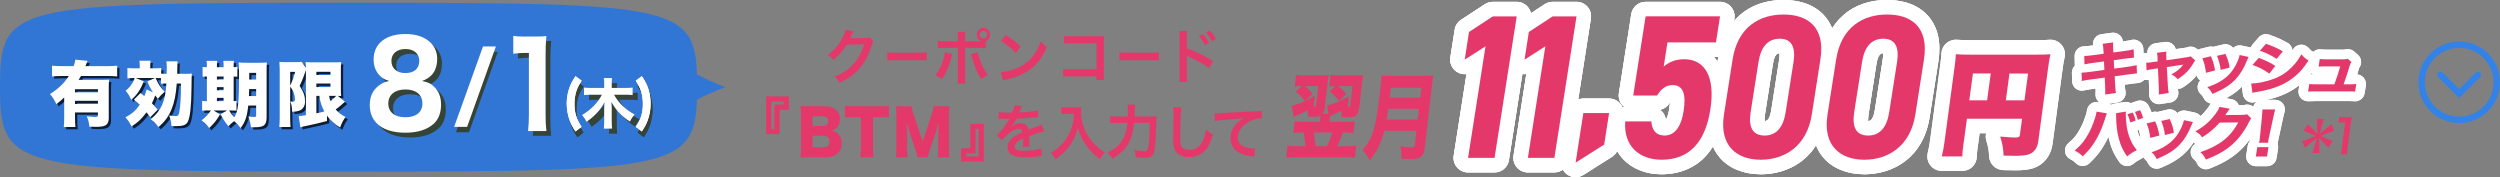 <?xml version="1.0" encoding="UTF-8"?><svg xmlns="http://www.w3.org/2000/svg" width="774.868" height="54.912" viewBox="0 0 774.868 54.912"><rect x="0" y="0" width="774.868" height="54.912" fill="#808080" stroke="none"/><defs><style>.cls-1{fill:#000;}.cls-1,.cls-2,.cls-3,.cls-4,.cls-5,.cls-6{stroke-width:0px;}.cls-7{opacity:.75;}.cls-7,.cls-8,.cls-9{mix-blend-mode:multiply;}.cls-2{fill:#3382e7;}.cls-8{opacity:.79;}.cls-10{isolation:isolate;}.cls-3{fill:#e4386b;}.cls-9{opacity:.8;}.cls-4{fill:#3176d5;}.cls-5{fill:#fff;}.cls-6{fill:#38360e;}</style></defs><g class="cls-10"><g id="_レイヤー_1"><path class="cls-3" d="M237.453,41.55v-11.664h7.073v4.11h-2.884v7.554h-4.188ZM240.024,32.417h2.884v-.952h-3.839v8.505h.955v-7.554Z"/><path class="cls-3" d="M250.824,48.772c-1.396,0-1.929.019-2.719.057.11-.818.147-1.465.147-2.797v-10.408c0-1.009-.037-1.827-.147-2.74.937.057,1.194.057,2.701.057h4.813c2.977,0,4.722,1.484,4.722,3.996,0,1.161-.368,2.074-1.065,2.721-.404.361-.735.552-1.488.837.9.209,1.378.438,1.911.913.79.723,1.194,1.75,1.194,3.006,0,2.74-1.874,4.357-5.071,4.357h-4.997ZM255.086,39.049c.974,0,1.58-.59,1.58-1.522s-.569-1.465-1.617-1.465h-3.197v2.987h3.233ZM251.852,45.632h3.38c1.158,0,1.855-.666,1.855-1.789,0-1.104-.698-1.75-1.874-1.75h-3.362v3.539Z"/><path class="cls-3" d="M270.589,45.899c0,1.142.037,1.979.147,2.873h-4.06c.11-.894.146-1.674.146-2.873v-9.59h-2.167c-1.158,0-1.47.019-2.774.133v-3.634c.606.076,1.617.133,2.738.133h8.046c1.286,0,2.021-.038,2.866-.133v3.634c-.827-.095-1.543-.133-2.866-.133h-2.076v9.59Z"/><path class="cls-3" d="M284.365,48.772c-.092-.666-.294-1.37-.79-2.816l-1.69-5.062c-.019-.095-.569-1.865-.625-2.017q-.202-.685-.294-.951c.11,1.199.184,2.759.184,3.768v4.129c0,1.313.037,2.15.147,2.949h-3.619c.11-.856.147-1.655.147-2.949v-9.914c0-1.142-.055-2.15-.147-2.968h4.85c.128.818.275,1.427.698,2.683l2.756,8.201,2.737-8.201c.423-1.275.57-1.884.68-2.683h4.869c-.11.914-.147,1.693-.147,2.968v9.914c0,1.446.037,2.188.147,2.949h-3.619c.11-.875.147-1.598.147-2.949v-4.148c0-.457.055-1.884.092-2.474q.055-1.009.074-1.294c-.404,1.484-.588,2.169-.827,2.854l-1.782,5.214c-.459,1.351-.698,2.188-.79,2.797h-3.197Z"/><path class="cls-3" d="M304.937,38.383v11.683h-7.073v-4.11h2.884v-7.573h4.188ZM302.366,47.535h-2.884v.951h3.839v-8.524h-.955v7.573Z"/><path class="cls-3" d="M309.544,34.685c.732.167,1.875.24,4.142.24.482-1.109.643-1.664.714-2.293l2.339.259q-.107.185-.714,1.665c-.089.203-.125.259-.161.333q.143-.018,1.125-.074c2.071-.129,3.695-.333,4.677-.629l.125,2.108q-.5.037-1.411.148c-1.303.167-3.57.314-5.374.37-.518,1.054-1.018,1.793-1.643,2.459l.018.037q.125-.093.357-.278c.661-.518,1.607-.832,2.517-.832,1.393,0,2.268.685,2.553,1.96,1.375-.518,2.285-.851,2.731-.999.964-.352,1.036-.37,1.321-.555l.839,2.127c-.5.074-1.036.222-1.981.5-.25.074-1.143.388-2.678.943v.204q.018.481.018.74v.74c-.018.314-.018.481-.018.61,0,.407.018.666.054.98l-2.071.056c.071-.333.107-1.276.107-2.146v-.444c-.875.425-1.339.685-1.714.962-.625.48-.928.98-.928,1.517,0,.961.857,1.35,3.017,1.35,2.142,0,3.981-.277,5.249-.776l.179,2.386c-.304,0-.393.018-.821.074-1.286.204-3,.333-4.57.333-1.893,0-3.071-.222-3.981-.777-.821-.481-1.304-1.369-1.304-2.386,0-.758.214-1.35.786-2.053.804-1.036,1.821-1.738,3.838-2.607-.089-.685-.446-.999-1.089-.999-1.036,0-2.285.647-3.66,1.905-.75.647-1.161,1.109-1.553,1.683l-1.625-1.665c.464-.37.982-.888,1.607-1.646.696-.851,1.785-2.459,2.143-3.162q.071-.148.143-.24c-.071,0-.303.018-.303.018-.286,0-1.857-.037-2.25-.037q-.339-.019-.5-.019c-.054,0-.161,0-.286.019l.036-2.108Z"/><path class="cls-3" d="M330.669,35.313c-.482,0-1.018.037-1.714.092v-2.219c.518.074.893.092,1.678.092h2.839c.732,0,1.214-.018,1.625-.092-.054.536-.054.703-.054,1.165,0,2.626.643,5.067,1.91,7.324.75,1.294,1.625,2.404,2.856,3.551.911.869,1.428,1.257,2.642,1.997-.678.684-1.018,1.165-1.517,2.09-1.786-1.294-3.125-2.645-4.338-4.346-.661-.906-1.053-1.609-1.571-2.737-.464-1.017-.625-1.479-.91-2.626-.643,2.367-1.357,3.939-2.553,5.585-1.143,1.535-2.481,2.83-4.427,4.18-.375-.814-.786-1.369-1.464-1.942,1.518-.906,2.392-1.609,3.588-2.904,1.393-1.498,2.481-3.477,3.053-5.474.357-1.276.518-2.237.589-3.735h-2.232Z"/><path class="cls-3" d="M356.169,36.108c1.071,0,1.696-.019,2.303-.092q-.072.721-.107,2.792c-.053,2.534-.232,5.659-.411,6.88-.232,1.701-.482,2.349-1.035,2.755-.464.351-1.125.5-2.125.5-.821,0-1.607-.056-2.731-.204-.107-.943-.232-1.479-.5-2.238,1.143.24,2.178.37,3.071.37.839,0,1.107-.333,1.303-1.572.232-1.387.393-4.253.411-7.212h-4.838c-.303,2.737-.785,4.605-1.625,6.158-1.035,1.942-2.66,3.496-5.142,4.938-.393-.777-.857-1.369-1.481-1.923,2.446-1.11,4.07-2.589,5.034-4.605.554-1.128.893-2.552,1.125-4.568h-3.106c-.911,0-1.607.037-2.214.111v-2.219c.643.092,1.25.129,2.267.129h3.178c.036-.74.036-.925.036-1.886,0-.888-.036-1.424-.107-1.794h2.375q-.089.481-.196,3.68h4.517Z"/><path class="cls-3" d="M366.189,33.242c-.107.536-.143,1.072-.214,2.497-.071,1.72-.179,5.474-.179,6.787,0,1.757.107,2.422.464,2.978.411.61,1.268.961,2.392.961,1.928,0,3.481-1.128,4.32-3.162.393-.962.625-1.831.821-3.107.964.813,1.286,1.017,2.16,1.424-.714,2.497-1.25,3.699-2.125,4.716-1.339,1.572-3.106,2.349-5.356,2.349-1.231,0-2.374-.296-3.124-.813-1.232-.851-1.75-2.275-1.75-4.753,0-.962.036-2.811.143-7.453.018-.555.018-.943.018-1.202,0-.518-.018-.776-.071-1.257l2.499.037Z"/><path class="cls-3" d="M376.459,35.128c.393.019.589.019.679.019q.321,0,2.946-.185c1-.056,3.963-.222,8.908-.462,1.464-.074,1.732-.092,2.053-.185l.125,2.367q-.196-.019-.375-.019c-1.071,0-2.392.37-3.535.999-2.268,1.221-3.606,3.07-3.606,4.938,0,1.443.875,2.552,2.375,3.015.875.277,2.017.481,2.66.481.018,0,.178,0,.357-.019l-.321,2.515c-.214-.056-.304-.074-.607-.111-1.964-.259-3.089-.592-4.178-1.221-1.643-.962-2.553-2.534-2.553-4.457,0-1.572.607-3.125,1.696-4.365.679-.758,1.321-1.239,2.481-1.849-1.446.222-2.142.277-6.016.573-1.196.092-2.268.222-2.964.37l-.125-2.404Z"/><path class="cls-3" d="M270.691,12.745c-.178.277-.25.444-.446,1.109-.821,2.812-2.089,5.308-3.66,7.139-1.643,1.942-3.606,3.384-6.355,4.697-.5-.924-.732-1.239-1.518-1.941,1.785-.758,2.785-1.313,3.91-2.183,2.553-1.96,4.231-4.494,5.213-7.804l-5.374.092c-1.089,1.794-2.481,3.385-4.178,4.734-.536-.758-.803-.999-1.731-1.59,2.035-1.442,3.32-2.922,4.624-5.363.554-1.054.839-1.775.911-2.441l2.446.5q-.107.167-.303.573-.054.092-.232.518l-.232.481q-.107.259-.286.592c.232-.019.518-.037.857-.037l3.91-.055c.696,0,.893-.037,1.303-.185l1.143,1.165Z"/><path class="cls-3" d="M275.014,16.204c.628.111.9.129,2.313.129h7.613c1.414,0,1.685-.019,2.313-.129v2.57c-.571-.092-.729-.092-2.328-.092h-7.584c-1.6,0-1.756,0-2.328.092v-2.57Z"/><path class="cls-3" d="M295.089,16.758c-.036.111-.053.222-.071.259,0,.037-.036.148-.071.314-.571,2.719-1.696,5.382-3,7.194-.839-.628-1.214-.851-2.071-1.202,1.375-1.535,2.767-4.845,3.017-7.12l2.196.555ZM303.212,12.801c.375,0,.554,0,.982-.019-.875-.296-1.446-1.091-1.446-2.034,0-1.166.928-2.127,2.053-2.127,1.143,0,2.071.961,2.071,2.127,0,.906-.536,1.683-1.357,2.016v2.182c-.589-.074-.857-.092-2.268-.092h-4.124v8.969c0,1.017.018,1.572.089,2.071h-2.428c.071-.5.107-1.054.107-2.09v-8.951h-3.963c-1.393,0-1.66.019-2.25.092v-2.275c.625.111.964.13,2.285.13h3.928v-1.036c0-1.054-.036-1.461-.107-1.905h2.41c-.054.499-.072.776-.072,1.96v.98h4.088ZM303.016,16.204c.554,2.404,1.981,5.604,3.16,7.046-.911.462-1.25.684-2.053,1.276-1.286-2.071-2.089-3.976-2.928-6.917-.143-.5-.161-.573-.286-.851l2.106-.555ZM303.641,10.748c0,.666.518,1.22,1.16,1.22.661,0,1.178-.555,1.178-1.22s-.518-1.202-1.178-1.202c-.643,0-1.16.536-1.16,1.202Z"/><path class="cls-3" d="M310.217,22.362c1.535-.092,3.66-.629,5.284-1.369,2.231-.999,3.892-2.422,5.302-4.531.786-1.184,1.286-2.201,1.821-3.699.696.869.982,1.146,1.893,1.812-1.518,3.384-3.213,5.566-5.659,7.25-1.821,1.257-4.035,2.164-6.802,2.774-.714.148-.768.167-1.178.314l-.66-2.552ZM311.734,10.877c2.125,1.368,3.231,2.219,4.606,3.569l-1.535,2.016c-1.428-1.572-2.892-2.792-4.552-3.754l1.481-1.831Z"/><path class="cls-3" d="M331.699,23.675c-1.232,0-1.66.019-2.196.074v-2.386c.661.111.982.129,2.231.129h8.123v-8.063h-7.819c-1.268,0-1.643.019-2.285.093v-2.404c.66.111,1,.129,2.303.129h8.587q.928,0,1.553-.037c-.054.5-.054.685-.054,1.535v10.153c0,.925.018,1.443.089,1.905h-2.393v-1.128h-8.141Z"/><path class="cls-3" d="M346.948,16.204c.628.111.899.129,2.313.129h7.612c1.414,0,1.686-.019,2.314-.129v2.57c-.571-.092-.729-.092-2.328-.092h-7.583c-1.6,0-1.757,0-2.328.092v-2.57Z"/><path class="cls-3" d="M365.505,25.413c.072-.518.107-1.017.107-2.071v-11.854c-.018-1.072-.036-1.442-.107-1.886h2.446c-.054.5-.072.851-.072,1.942v3.44c2.071.703,5.285,2.256,8.105,3.902l-1.25,2.183c-1.25-.925-3.785-2.349-6.32-3.532-.411-.204-.464-.222-.607-.314.054.518.071.832.071,1.257v4.882c0,.999.018,1.517.072,2.053h-2.446ZM372.86,10.563c.786.869,1.268,1.572,1.875,2.718l-1.25.685c-.589-1.128-1.089-1.868-1.875-2.756l1.25-.647ZM375.627,12.801c-.535-1.018-1.125-1.887-1.821-2.682l1.196-.647c.803.851,1.303,1.554,1.856,2.607l-1.232.722Z"/><path class="cls-2" d="M762.218,30.434l-6.487-6.487c-.391-.391-.391-1.023,0-1.414s1.023-.391,1.414,0l5.073,5.073,5.072-5.073c.391-.391,1.023-.391,1.414,0s.391,1.023,0,1.414l-6.486,6.487Z"/><path class="cls-2" d="M762.218,38.15c-6.976,0-12.65-5.675-12.65-12.65s5.675-12.65,12.65-12.65,12.649,5.675,12.649,12.65-5.675,12.65-12.649,12.65ZM762.218,14.85c-5.873,0-10.65,4.777-10.65,10.65s4.777,10.65,10.65,10.65,10.649-4.777,10.649-10.65-4.777-10.65-10.649-10.65Z"/><path class="cls-5" d="M652.475,32.292c-.776,0-1.528-.301-2.092-.85-.667-.649-.995-1.571-.888-2.495.014-.122.052-.555.02-1.494l-1.233.167c-1.199.165-1.585.226-2.321.406-.881.215-1.811.021-2.532-.528s-1.155-1.396-1.18-2.302l-.073-2.597c-.022-.799.275-1.574.826-2.153.03-.032.061-.063.092-.093-.015-.112-.024-.225-.026-.339l-.053-2.614c-.016-.796.284-1.565.836-2.139s1.308-.905,2.104-.921c.72-.014.967-.032,2.443-.228l.369-.049c-.127-.748.036-1.515.461-2.154.476-.717,1.24-1.188,2.093-1.305l3.257-.448c.926-.126,1.857.184,2.52.841.501.497.806,1.148.874,1.837l.317-.042c1.285-.169,1.633-.244,2.3-.415.882-.227,1.819-.04,2.548.507.728.547,1.168,1.395,1.197,2.306l.08,2.579c.003.109,0,.217-.007.323.508.526.81,1.225.839,1.968l.1,2.579c.063,1.643-1.207,3.031-2.848,3.112-.214.01-.813.063-2.424.297l-1.486.196c.061,1.266.088,1.478.186,1.938.174.812.002,1.661-.473,2.342-.475.681-1.212,1.135-2.035,1.253l-3.364.483c-.142.021-.285.031-.426.031Z"/><path class="cls-5" d="M652.475,32.292c-.776,0-1.528-.301-2.092-.85-.667-.649-.995-1.571-.888-2.495.014-.122.052-.555.02-1.494l-1.233.167c-1.199.165-1.585.226-2.321.406-.881.215-1.811.021-2.532-.528s-1.155-1.396-1.18-2.302l-.073-2.597c-.022-.799.275-1.574.826-2.153.03-.032.061-.063.092-.093-.015-.112-.024-.225-.026-.339l-.053-2.614c-.016-.796.284-1.565.836-2.139s1.308-.905,2.104-.921c.72-.014.967-.032,2.443-.228l.369-.049c-.127-.748.036-1.515.461-2.154.476-.717,1.24-1.188,2.093-1.305l3.257-.448c.926-.126,1.857.184,2.52.841.501.497.806,1.148.874,1.837l.317-.042c1.285-.169,1.633-.244,2.3-.415.882-.227,1.819-.04,2.548.507.728.547,1.168,1.395,1.197,2.306l.08,2.579c.003.109,0,.217-.007.323.508.526.81,1.225.839,1.968l.1,2.579c.063,1.643-1.207,3.031-2.848,3.112-.214.01-.813.063-2.424.297l-1.486.196c.061,1.266.088,1.478.186,1.938.174.812.002,1.661-.473,2.342-.475.681-1.212,1.135-2.035,1.253l-3.364.483c-.142.021-.285.031-.426.031Z"/><path class="cls-5" d="M669.114,32.286c-.747,0-1.473-.279-2.031-.792-.669-.615-1.023-1.5-.962-2.407.038-.577.038-.948-.002-1.723l-.117-2.635c-.855.201-1.758.015-2.467-.508-.725-.536-1.171-1.369-1.214-2.27l-.113-2.367c-.039-.807.25-1.595.8-2.186.55-.592,1.315-.936,2.123-.956.149-.004.28-.008.412-.015-.014-.616.161-1.227.511-1.747.482-.715,1.248-1.188,2.103-1.299l2.917-.377c.903-.116,1.809.183,2.465.814.403.387.684.874.822,1.402l2.664-.385c.156-.022.607-.086.715-.116,1.095-.484,2.412-.289,3.29.524l1.432,1.325c.586.542.931,1.295.96,2.092.029.797-.261,1.574-.805,2.157l-.069.075c-.047.064-.1.156-.186.303-1.42,2.413-3.134,4.166-5.735,5.871-.496.326-1.059.487-1.619.491.027.218.06.37.115.622.177.811.011,1.658-.459,2.342-.47.683-1.203,1.142-2.023,1.266l-3.077.465c-.149.023-.299.034-.448.034Z"/><path class="cls-5" d="M669.114,32.286c-.747,0-1.473-.279-2.031-.792-.669-.615-1.023-1.5-.962-2.407.038-.577.038-.948-.002-1.723l-.117-2.635c-.855.201-1.758.015-2.467-.508-.725-.536-1.171-1.369-1.214-2.27l-.113-2.367c-.039-.807.25-1.595.8-2.186.55-.592,1.315-.936,2.123-.956.149-.004.28-.008.412-.015-.014-.616.161-1.227.511-1.747.482-.715,1.248-1.188,2.103-1.299l2.917-.377c.903-.116,1.809.183,2.465.814.403.387.684.874.822,1.402l2.664-.385c.156-.022.607-.086.715-.116,1.095-.484,2.412-.289,3.29.524l1.432,1.325c.586.542.931,1.295.96,2.092.029.797-.261,1.574-.805,2.157l-.069.075c-.047.064-.1.156-.186.303-1.42,2.413-3.134,4.166-5.735,5.871-.496.326-1.059.487-1.619.491.027.218.06.37.115.622.177.811.011,1.658-.459,2.342-.47.683-1.203,1.142-2.023,1.266l-3.077.465c-.149.023-.299.034-.448.034Z"/><path class="cls-5" d="M685.736,32.116c-1.1,0-2.153-.608-2.678-1.646-.318-.628-.351-.694-1.012-1.341-.753-.736-1.064-1.813-.821-2.837.12-.508.368-.966.71-1.337-.65-.489-1.075-1.222-1.175-2.033-.209-1.702-.372-2.363-.922-3.72-.327-.807-.287-1.716.11-2.491.396-.775,1.11-1.34,1.956-1.548l2.638-.648c.504-.124,1.014-.112,1.489.014.142-.057.289-.104.44-.139l2.611-.613c1.138-.268,2.358.181,3.058,1.077.117-.108.242-.207.377-.296.671-.446,1.493-.603,2.281-.436l2.784.589c.927.196,1.707.818,2.103,1.679.397.86.364,1.857-.089,2.69,0,0-.023.043-.023.043-.099.181-.122.235-.287.647-1.131,2.814-2.501,5.058-4.191,6.863-2.036,2.146-4.407,3.663-8.198,5.251-.378.158-.771.233-1.158.233Z"/><path class="cls-5" d="M685.736,32.116c-1.1,0-2.153-.608-2.678-1.646-.318-.628-.351-.694-1.012-1.341-.753-.736-1.064-1.813-.821-2.837.12-.508.368-.966.71-1.337-.65-.489-1.075-1.222-1.175-2.033-.209-1.702-.372-2.363-.922-3.72-.327-.807-.287-1.716.11-2.491.396-.775,1.11-1.34,1.956-1.548l2.638-.648c.504-.124,1.014-.112,1.489.014.142-.057.289-.104.44-.139l2.611-.613c1.138-.268,2.358.181,3.058,1.077.117-.108.242-.207.377-.296.671-.446,1.493-.603,2.281-.436l2.784.589c.927.196,1.707.818,2.103,1.679.397.86.364,1.857-.089,2.69,0,0-.023.043-.023.043-.099.181-.122.235-.287.647-1.131,2.814-2.501,5.058-4.191,6.863-2.036,2.146-4.407,3.663-8.198,5.251-.378.158-.771.233-1.158.233Z"/><path class="cls-5" d="M698.139,31.78c-.575,0-1.144-.165-1.636-.485-.731-.476-1.219-1.246-1.337-2.11l-.393-2.885c-.018-.134-.027-.269-.027-.405,0-1.453,1.034-2.673,2.412-2.948-.004-.001-.008-.003-.012-.004-.938-.336-1.648-1.117-1.894-2.083-.246-.966.004-1.991.667-2.736l1.587-1.783c-.19-.916.059-1.873.679-2.583l1.878-2.149c.083-.095.172-.184.266-.268.811-.72,1.954-.953,2.98-.599,2.303.796,4.025,1.566,5.758,2.574.76.442,1.287,1.195,1.443,2.06.013.075.024.15.032.225.038-.067.076-.136.115-.206.466-.849,1.313-1.421,2.275-1.535.96-.115,1.919.242,2.572.958.814.893.932.965,1.584,1.366.689.423,1.177,1.106,1.356,1.894.178.788.031,1.615-.408,2.293-1.53,2.362-2.714,3.779-4.371,5.23-3.566,3.106-7.617,4.848-13.549,5.831-.604.099-.865.148-1.14.228-.274.08-.556.119-.835.119Z"/><path class="cls-5" d="M698.139,31.78c-.575,0-1.144-.165-1.636-.485-.731-.476-1.219-1.246-1.337-2.11l-.393-2.885c-.018-.134-.027-.269-.027-.405,0-1.453,1.034-2.673,2.412-2.948-.004-.001-.008-.003-.012-.004-.938-.336-1.648-1.117-1.894-2.083-.246-.966.004-1.991.667-2.736l1.587-1.783c-.19-.916.059-1.873.679-2.583l1.878-2.149c.083-.095.172-.184.266-.268.811-.72,1.954-.953,2.98-.599,2.303.796,4.025,1.566,5.758,2.574.76.442,1.287,1.195,1.443,2.06.013.075.024.15.032.225.038-.067.076-.136.115-.206.466-.849,1.313-1.421,2.275-1.535.96-.115,1.919.242,2.572.958.814.893.932.965,1.584,1.366.689.423,1.177,1.106,1.356,1.894.178.788.031,1.615-.408,2.293-1.53,2.362-2.714,3.779-4.371,5.23-3.566,3.106-7.617,4.848-13.549,5.831-.604.099-.865.148-1.14.228-.274.08-.556.119-.835.119Z"/><path class="cls-5" d="M729.95,31.397c-.102,0-.205-.005-.309-.016-.246-.025-.806-.055-2.079-.055h-9.771c-1.033,0-1.673.018-2.139.059-.921.081-1.827-.265-2.457-.94-.631-.675-.915-1.603-.771-2.515l.373-2.367c.252-1.598,1.729-2.708,3.333-2.51.295.037.499.058.812.07-.185-.127-.358-.276-.512-.445-.619-.674-.897-1.593-.754-2.497l.373-2.367c.25-1.583,1.701-2.687,3.293-2.515.664.073.895.088,2.048.088h4.909c.153,0,.255.004.348-.009.055-.01.11-.028.18-.048.979-.285,2.035-.053,2.805.616l1.159,1.007c1.159,1.007,1.371,2.728.49,3.986-.024.034-.046.065-.065.093-.018.057-.036.123-.059.203-.18.612-.363,1.21-.552,1.809.7.066,1.362.378,1.863.891.661.677.964,1.627.816,2.562l-.373,2.367c-.232,1.471-1.501,2.533-2.96,2.533Z"/><path class="cls-5" d="M729.95,31.397c-.102,0-.205-.005-.309-.016-.246-.025-.806-.055-2.079-.055h-9.771c-1.033,0-1.673.018-2.139.059-.921.081-1.827-.265-2.457-.94-.631-.675-.915-1.603-.771-2.515l.373-2.367c.252-1.598,1.729-2.708,3.333-2.51.295.037.499.058.812.07-.185-.127-.358-.276-.512-.445-.619-.674-.897-1.593-.754-2.497l.373-2.367c.25-1.583,1.701-2.687,3.293-2.515.664.073.895.088,2.048.088h4.909c.153,0,.255.004.348-.009.055-.01.11-.028.18-.048.979-.285,2.035-.053,2.805.616l1.159,1.007c1.159,1.007,1.371,2.728.49,3.986-.024.034-.046.065-.065.093-.018.057-.036.123-.059.203-.18.612-.363,1.21-.552,1.809.7.066,1.362.378,1.863.891.661.677.964,1.627.816,2.562l-.373,2.367c-.232,1.471-1.501,2.533-2.96,2.533Z"/><path class="cls-5" d="M659.31,51.475c-.129,0-.259-.008-.389-.025-.82-.107-1.56-.548-2.044-1.219-1.518-2.104-2.406-4-3.063-6.546-.112-.41-.215-.834-.307-1.272-.27.579-.551,1.135-.854,1.692-1.406,2.604-2.885,4.506-5.1,6.555-1.175,1.086-2.995,1.06-4.138-.06-.684-.671-.809-.777-1.794-1.298-.881-.466-1.473-1.34-1.579-2.331s.286-1.97,1.048-2.613c1.424-1.201,2.108-1.96,2.928-3.247.993-1.528,1.817-3.341,2.464-5.411.233-.731.309-1.128.347-1.364l.032-.208c.124-.792.56-1.5,1.209-1.969.65-.469,1.46-.656,2.25-.525l3.021.506c.369.04.729.149,1.06.321.293-.162.619-.278.968-.335l3.057-.5c.66-.108,1.345.012,1.921.326.094-.022.189-.039.283-.051.042-.016.083-.032.126-.046l1.449-.496c.34-.131.705-.201,1.081-.201h.007c1.184,0,2.228.691,2.713,1.719.536.984.891,1.921,1.142,3.009.341,1.475-.472,2.973-1.894,3.492l-1.612.589c-.143.052-.289.093-.436.123-.086.04-.175.076-.267.108l-.471.165c.188.705.422,1.372.686,1.938.363.8.672,1.344,1.488,2.348.573.706.795,1.635.604,2.524-.192.889-.777,1.643-1.59,2.051-1.189.595-1.463.771-2.446,1.576-.539.441-1.211.678-1.9.678Z"/><path class="cls-5" d="M659.31,51.475c-.129,0-.259-.008-.389-.025-.82-.107-1.56-.548-2.044-1.219-1.518-2.104-2.406-4-3.063-6.546-.112-.41-.215-.834-.307-1.272-.27.579-.551,1.135-.854,1.692-1.406,2.604-2.885,4.506-5.1,6.555-1.175,1.086-2.995,1.06-4.138-.06-.684-.671-.809-.777-1.794-1.298-.881-.466-1.473-1.34-1.579-2.331s.286-1.97,1.048-2.613c1.424-1.201,2.108-1.96,2.928-3.247.993-1.528,1.817-3.341,2.464-5.411.233-.731.309-1.128.347-1.364l.032-.208c.124-.792.56-1.5,1.209-1.969.65-.469,1.46-.656,2.25-.525l3.021.506c.369.04.729.149,1.06.321.293-.162.619-.278.968-.335l3.057-.5c.66-.108,1.345.012,1.921.326.094-.022.189-.039.283-.051.042-.016.083-.032.126-.046l1.449-.496c.34-.131.705-.201,1.081-.201h.007c1.184,0,2.228.691,2.713,1.719.536.984.891,1.921,1.142,3.009.341,1.475-.472,2.973-1.894,3.492l-1.612.589c-.143.052-.289.093-.436.123-.086.04-.175.076-.267.108l-.471.165c.188.705.422,1.372.686,1.938.363.8.672,1.344,1.488,2.348.573.706.795,1.635.604,2.524-.192.889-.777,1.643-1.59,2.051-1.189.595-1.463.771-2.446,1.576-.539.441-1.211.678-1.9.678Z"/><path class="cls-5" d="M668.47,52.3c-1.1,0-2.153-.608-2.678-1.646-.318-.628-.351-.694-1.012-1.34-.753-.736-1.064-1.812-.822-2.837.12-.507.367-.964.708-1.335-.652-.489-1.079-1.223-1.179-2.036-.209-1.702-.372-2.363-.922-3.72-.327-.807-.287-1.716.11-2.491.396-.775,1.11-1.34,1.956-1.548l2.638-.648c.504-.124,1.014-.112,1.489.014.142-.057.289-.104.44-.139l2.611-.612c1.138-.268,2.361.183,3.061,1.081.118-.109.245-.21.381-.3.671-.446,1.491-.603,2.28-.436l2.784.589c.927.196,1.707.818,2.103,1.678.397.86.364,1.857-.088,2.689,0,0-.022.041-.023.042-.099.183-.122.236-.289.651-1.13,2.812-2.501,5.057-4.19,6.862-2.036,2.146-4.407,3.663-8.198,5.25-.378.158-.771.233-1.158.233Z"/><path class="cls-5" d="M668.47,52.3c-1.1,0-2.153-.608-2.678-1.646-.318-.628-.351-.694-1.012-1.34-.753-.736-1.064-1.812-.822-2.837.12-.507.367-.964.708-1.335-.652-.489-1.079-1.223-1.179-2.036-.209-1.702-.372-2.363-.922-3.72-.327-.807-.287-1.716.11-2.491.396-.775,1.11-1.34,1.956-1.548l2.638-.648c.504-.124,1.014-.112,1.489.014.142-.057.289-.104.44-.139l2.611-.612c1.138-.268,2.361.183,3.061,1.081.118-.109.245-.21.381-.3.671-.446,1.491-.603,2.28-.436l2.784.589c.927.196,1.707.818,2.103,1.678.397.86.364,1.857-.088,2.689,0,0-.022.041-.023.042-.099.183-.122.236-.289.651-1.13,2.812-2.501,5.057-4.19,6.862-2.036,2.146-4.407,3.663-8.198,5.25-.378.158-.771.233-1.158.233Z"/><path class="cls-5" d="M683.712,52.465c-1.143,0-2.229-.657-2.73-1.755-.301-.66-.319-.699-1.029-1.354-.783-.722-1.125-1.804-.898-2.845.173-.793.656-1.47,1.324-1.894-.065-.069-.127-.142-.186-.218-.451-.583-.469-.605-1.265-1.071-.93-.543-1.497-1.543-1.487-2.619.01-1.077.597-2.065,1.537-2.59,2.215-1.237,3.775-2.584,5.219-4.505.613-.801.811-1.193.872-1.385.454-1.43,1.896-2.304,3.374-2.048l3.177.553c1.045.182,1.912.902,2.288,1.886l1.064-.01c.479-.013.597-.049.648-.064,1.064-.324,2.221-.033,3.004.757l1.279,1.29c1.099,1.108,1.165,2.875.151,4.062-.112.156-.183.303-.312.561-1.619,3.192-3.684,5.923-5.979,7.912-2.381,2.078-5.238,3.714-8.983,5.141-.351.134-.712.197-1.068.197Z"/><path class="cls-5" d="M683.712,52.465c-1.143,0-2.229-.657-2.73-1.755-.301-.66-.319-.699-1.029-1.354-.783-.722-1.125-1.804-.898-2.845.173-.793.656-1.47,1.324-1.894-.065-.069-.127-.142-.186-.218-.451-.583-.469-.605-1.265-1.071-.93-.543-1.497-1.543-1.487-2.619.01-1.077.597-2.065,1.537-2.59,2.215-1.237,3.775-2.584,5.219-4.505.613-.801.811-1.193.872-1.385.454-1.43,1.896-2.304,3.374-2.048l3.177.553c1.045.182,1.912.902,2.288,1.886l1.064-.01c.479-.013.597-.049.648-.064,1.064-.324,2.221-.033,3.004.757l1.279,1.29c1.099,1.108,1.165,2.875.151,4.062-.112.156-.183.303-.312.561-1.619,3.192-3.684,5.923-5.979,7.912-2.381,2.078-5.238,3.714-8.983,5.141-.351.134-.712.197-1.068.197Z"/><path class="cls-5" d="M702.654,51.51h-3.47c-.878,0-1.711-.384-2.281-1.052-.57-.667-.819-1.551-.682-2.417l.459-2.903c.075-.477.261-.913.528-1.283.01-.075.022-.151.038-.226l.082-.389c.033-.154.055-.253.072-.35.02-.136.057-.494.11-1.051l.587-5.903c.078-.728.134-1.529.146-2.064.035-1.631,1.368-2.935,2.999-2.935h3.957c.959,0,1.86.458,2.424,1.233s.725,1.773.432,2.685c-.108.335-.298,1.051-.48,1.965l-1.289,5.944c-.131.604-.211.981-.237,1.132l-.064.656c-.005.044-.01.087-.017.131.144.444.184.921.109,1.394l-.46,2.903c-.231,1.458-1.488,2.531-2.963,2.531Z"/><path class="cls-5" d="M702.654,51.51h-3.47c-.878,0-1.711-.384-2.281-1.052-.57-.667-.819-1.551-.682-2.417l.459-2.903c.075-.477.261-.913.528-1.283.01-.075.022-.151.038-.226l.082-.389c.033-.154.055-.253.072-.35.02-.136.057-.494.11-1.051l.587-5.903c.078-.728.134-1.529.146-2.064.035-1.631,1.368-2.935,2.999-2.935h3.957c.959,0,1.86.458,2.424,1.233s.725,1.773.432,2.685c-.108.335-.298,1.051-.48,1.965l-1.289,5.944c-.131.604-.211.981-.237,1.132l-.064.656c-.005.044-.01.087-.017.131.144.444.184.921.109,1.394l-.46,2.903c-.231,1.458-1.488,2.531-2.963,2.531Z"/><path class="cls-3" d="M651.949,15.638c-.044-.993-.118-1.68-.22-2.061l3.257-.447c-.073.571-.073,1.095-.02,2.061l.073,1.06,3.643-.483c1.345-.177,1.825-.271,2.651-.483l.08,2.579c-.604.047-1.47.143-2.598.289l-3.65.5.133,2.614,4.15-.571c1.365-.177,1.932-.289,2.798-.518l.1,2.579c-.475.024-1.377.131-2.704.324l-4.203.553.147,2.667c.067,1.395.1,1.79.253,2.508l-3.364.483c.06-.518.073-1.36.013-2.508l-.133-2.744-4.476.606c-1.286.177-1.765.253-2.631.465l-.073-2.597c.833-.018,1.352-.071,2.718-.253l4.35-.589-.113-2.632-3.231.43c-1.452.194-1.679.253-2.831.483l-.053-2.614c.893-.018,1.266-.053,2.778-.253l3.231-.43-.06-1.025-.013.006Z"/><path class="cls-3" d="M668.734,17.952c-.047-.86-.067-1.113-.193-1.596l2.917-.377c-.053.589-.067,1.078-.033,1.631l.073,1.054,5.955-.86c.873-.124,1.126-.177,1.539-.359l1.432,1.325c-.22.236-.34.377-.653.913-1.192,2.025-2.571,3.421-4.789,4.875-.746-.789-1.072-1.042-1.998-1.49,1.592-.824,2.778-1.79,3.743-3.044l-5.129.771.333,5.965c.073,1.078.107,1.36.26,2.061l-3.077.465c.047-.701.047-1.183,0-2.078l-.266-6.023-1.332.194c-1.099.159-1.439.236-2.198.43l-.113-2.367c.713-.018,1.126-.053,2.311-.236l1.239-.159-.047-1.113.027.018Z"/><path class="cls-3" d="M685.255,17.428c.659,1.472.926,2.367,1.312,4.392l-2.831.736c-.24-1.955-.473-2.885-1.119-4.481l2.638-.648ZM696.958,17.646c-.167.306-.2.359-.46,1.007-.972,2.42-2.158,4.392-3.597,5.929-1.732,1.825-3.737,3.097-7.167,4.534-.48-.948-.713-1.272-1.592-2.131,1.625-.518,2.558-.93,3.83-1.649,2.591-1.507,4.223-3.35,5.509-6.218.38-.877.579-1.472.693-2.061l2.784.589h0ZM689.771,16.698c.786,1.808,1.046,2.614,1.292,4.245l-2.771.718c-.16-1.413-.566-2.956-1.139-4.351l2.611-.612h.007Z"/><path class="cls-3" d="M697.746,25.889c1.832-.035,3.983-.447,6.228-1.183,2.631-.86,4.496-2.008,6.374-3.904,1.279-1.289,2.052-2.349,2.937-3.963.966,1.06,1.292,1.325,2.231,1.902-1.392,2.149-2.398,3.35-3.83,4.604-3.131,2.726-6.734,4.245-12.063,5.128-.646.106-1.039.177-1.485.306l-.393-2.885v-.006ZM700.104,17.934c2.105.789,3.504,1.454,5.122,2.491l-1.858,2.402c-1.485-1.113-3.157-1.972-5.209-2.708l1.945-2.184ZM702.329,13.577c2.078.718,3.65,1.413,5.229,2.332l-1.912,2.332c-1.825-1.166-3.41-1.919-5.202-2.508l1.878-2.149.007-.006Z"/><path class="cls-3" d="M727.929,26.136c1.239,0,1.725-.018,2.391-.106l-.373,2.367c-.52-.053-1.365-.071-2.385-.071h-9.771c-1.072,0-1.805.018-2.405.071l.373-2.367c.713.088,1.079.106,2.378.106h5.395c.746-2.043,1.326-3.78,1.812-5.558h-4.383c-1.219,0-1.585.018-2.325.071l.373-2.367c.799.088,1.139.106,2.378.106h4.909c.646,0,.879-.035,1.365-.177l1.159,1.007c-.313.447-.38.589-.553,1.201-.566,1.919-1.152,3.692-1.878,5.717h1.539,0Z"/><path class="cls-3" d="M653.016,35.121c-.084.192-.249.683-.493,1.472-.839,2.597-1.559,4.339-2.504,6.076-1.259,2.332-2.511,3.945-4.503,5.788-.913-.895-1.279-1.166-2.491-1.808,1.612-1.36,2.518-2.349,3.524-3.927,1.152-1.772,2.092-3.868,2.798-6.129.246-.771.373-1.325.446-1.79l.033-.212,3.197.536-.007-.006ZM658.917,34.585c-.08,1.019-.027,2.332.173,4.016.193,1.719.679,3.533,1.345,4.964.48,1.06.946,1.825,1.878,2.973-1.365.683-1.838.983-3.004,1.937-1.279-1.772-2.012-3.297-2.591-5.541-.54-1.972-.806-4.263-.819-6.489.007-.701-.013-1.078-.047-1.36l3.057-.5h.007ZM661.022,34.873c.433.842.679,1.49.926,2.491l-1.679.589c-.206-.983-.446-1.649-.899-2.526l1.652-.553h0ZM663.287,34.155c.446.789.733,1.507.939,2.402l-1.612.589c-.22-.895-.493-1.631-.886-2.455l1.565-.536h-.007Z"/><path class="cls-3" d="M667.983,37.611c.659,1.472.926,2.367,1.312,4.392l-2.831.736c-.24-1.955-.473-2.885-1.119-4.481l2.638-.648ZM679.693,37.829c-.167.306-.2.359-.46,1.007-.972,2.42-2.158,4.392-3.597,5.929-1.732,1.825-3.737,3.097-7.167,4.534-.48-.948-.713-1.272-1.592-2.131,1.625-.518,2.558-.93,3.83-1.649,2.591-1.507,4.223-3.35,5.509-6.218.38-.877.579-1.472.693-2.061l2.784.589h0ZM672.499,36.881c.786,1.808,1.046,2.614,1.292,4.245l-2.771.718c-.16-1.413-.566-2.956-1.139-4.351l2.611-.612h.007Z"/><path class="cls-3" d="M691.105,33.69c-.12.124-.38.483-.753,1.06-.24.359-.346.518-.633.913l5.282-.053c.673-.018,1.086-.071,1.492-.194l1.279,1.289c-.246.289-.353.447-.713,1.166-1.419,2.797-3.217,5.217-5.262,6.989-2.118,1.849-4.656,3.297-8.086,4.604-.5-1.095-.786-1.448-1.725-2.314,5.775-1.884,9.378-4.693,11.756-9.209l-5.768.053c-1.512,1.737-3.337,3.28-5.409,4.569-.706-.913-1.026-1.183-2.125-1.825,2.604-1.454,4.456-3.062,6.155-5.323.739-.966,1.132-1.649,1.332-2.279l3.177.553h0Z"/><path class="cls-3" d="M699.184,48.51l.46-2.903h3.47l-.46,2.903h-3.47ZM700.183,44.241c.093-.447.14-.648.173-.842.027-.157.073-.581.14-1.272l.586-5.894c.087-.807.147-1.684.16-2.296h3.957c-.167.518-.38,1.36-.566,2.296l-1.279,5.894c-.155.718-.244,1.148-.266,1.289-.033.194-.04.377-.087.824h-2.818Z"/><path class="cls-5" d="M463.235,53.438h-8.214c-1.315,0-2.564-.575-3.419-1.574-.855-.999-1.23-2.322-1.027-3.621l3.957-25.29c-1.035.127-2.105-.104-3.014-.698-1.483-.968-2.26-2.715-1.987-4.464l1.343-8.583c.197-1.258.917-2.374,1.982-3.07l7.386-4.831c.732-.479,1.588-.734,2.463-.734h7.393c1.315,0,2.564.575,3.419,1.574.855.999,1.23,2.322,1.027,3.621l-6.864,43.865c-.343,2.19-2.229,3.804-4.446,3.804ZM462.689,10.461c.069.04.136.081.203.125.658.429,1.177,1.012,1.527,1.68l.422-2.694h-.793l-1.358.888Z"/><path class="cls-5" d="M481.776,53.438h-8.214c-1.315,0-2.564-.575-3.419-1.574-.855-.999-1.23-2.322-1.027-3.621l3.957-25.29c-1.035.127-2.105-.104-3.014-.698-1.483-.968-2.26-2.715-1.987-4.464l1.343-8.583c.197-1.258.917-2.374,1.982-3.07l7.386-4.831c.732-.479,1.588-.734,2.463-.734h7.393c1.315,0,2.564.575,3.419,1.574.855.999,1.23,2.322,1.027,3.621l-6.864,43.865c-.343,2.19-2.229,3.804-4.446,3.804ZM481.23,10.461c.069.04.136.081.203.125.658.429,1.177,1.012,1.527,1.68l.422-2.694h-.793l-1.358.888Z"/><path class="cls-5" d="M488.351,54.912c-.86,0-1.72-.246-2.469-.738-1.477-.969-2.25-2.712-1.976-4.458l2.404-15.364c.343-2.19,2.229-3.804,4.446-3.804h7.979c1.315,0,2.564.575,3.419,1.574.855.999,1.23,2.322,1.027,3.622l-1.527,9.76c-.2,1.281-.944,2.413-2.04,3.107l-8.856,5.604c-.735.465-1.571.698-2.406.698ZM497.208,44.808h.01-.01Z"/><path class="cls-5" d="M515.013,54.01c-4.875,0-9.135-1.695-11.995-4.773-2.82-3.033-4.125-7.164-3.775-11.944.165-2.245,1.957-4.006,4.171-4.16-.222-.177-.429-.376-.617-.595-.855-.999-1.23-2.322-1.027-3.622l3.84-24.539c.343-2.19,2.229-3.804,4.446-3.804h23.058c1.315,0,2.564.575,3.419,1.574.855.999,1.23,2.322,1.027,3.621l-1.264,8.074c-.343,2.19-2.229,3.804-4.446,3.804h-.66c.111.119.219.241.325.365,3.171,3.706,4.195,9.319,3.043,16.682-2.629,16.807-13.374,19.316-19.545,19.316ZM514.523,34.018c.972.728,1.643,1.842,1.78,3.126.316-.461.776-1.443,1.082-3.396.133-.849.196-1.517.219-2.036-.045.069-.092.143-.14.223-.654,1.085-1.726,1.831-2.94,2.083ZM522.519,22.88c.867.487,1.515,1.084,1.985,1.633.567.662.993,1.392,1.31,2.162-.287-1.601-.81-2.431-1.136-2.812-.327-.382-.897-.875-2.158-.982ZM511.809,22.98l-.309,1.977c.359-.382.724-.719,1.091-1.016-.306-.285-.568-.609-.782-.961ZM513.907,9.572l-.028.177c.07-.061.143-.12.217-.177h-.189Z"/><path class="cls-5" d="M545.758,54.01c-5.341,0-9.86-1.845-12.726-5.194-2.056-2.403-4.27-6.78-3.142-13.988l2.666-17.037c1.743-11.14,9.312-17.791,20.246-17.791,5.54,0,9.979,1.765,12.835,5.103,2.938,3.433,3.962,8.148,3.043,14.015l-2.676,17.101h0c-2.052,13.117-11.804,17.791-20.246,17.791ZM551.562,16.502c-.573.005-1.56.129-2.079,3.443l-2.427,15.512c-.161,1.03-.154,1.678-.116,2.051.505,0,1.542-.018,2.078-3.443l2.427-15.512c.16-1.024.154-1.675.116-2.052ZM561.558,35.523h.01-.01ZM552.003,16.533h.01-.01Z"/><path class="cls-5" d="M577.853,54.01c-5.341,0-9.86-1.845-12.726-5.194-2.056-2.403-4.27-6.78-3.142-13.988l2.666-17.037c1.743-11.14,9.312-17.791,20.246-17.791,5.54,0,9.979,1.765,12.835,5.103,2.938,3.433,3.962,8.148,3.043,14.015l-2.676,17.101h0c-2.052,13.117-11.804,17.791-20.246,17.791ZM583.656,16.502c-.573.005-1.56.129-2.079,3.443l-2.427,15.512c-.161,1.03-.154,1.678-.116,2.051.505,0,1.542-.018,2.078-3.443l2.427-15.512c.16-1.024.154-1.675.116-2.052ZM593.653,35.523h.01-.01ZM584.097,16.533h.01-.01Z"/><path class="cls-5" d="M463.235,53.438h-8.214c-1.315,0-2.564-.575-3.419-1.574-.855-.999-1.23-2.322-1.027-3.621l3.957-25.29c-1.035.127-2.105-.104-3.014-.698-1.483-.968-2.26-2.715-1.987-4.464l1.343-8.583c.197-1.258.917-2.374,1.982-3.07l7.386-4.831c.732-.479,1.588-.734,2.463-.734h7.393c1.315,0,2.564.575,3.419,1.574.855.999,1.23,2.322,1.027,3.621l-6.864,43.865c-.343,2.19-2.229,3.804-4.446,3.804ZM462.689,10.461c.069.04.136.081.203.125.658.429,1.177,1.012,1.527,1.68l.422-2.694h-.793l-1.358.888Z"/><path class="cls-5" d="M481.776,53.438h-8.214c-1.315,0-2.564-.575-3.419-1.574-.855-.999-1.23-2.322-1.027-3.621l3.957-25.29c-1.035.127-2.105-.104-3.014-.698-1.483-.968-2.26-2.715-1.987-4.464l1.343-8.583c.197-1.258.917-2.374,1.982-3.07l7.386-4.831c.732-.479,1.588-.734,2.463-.734h7.393c1.315,0,2.564.575,3.419,1.574.855.999,1.23,2.322,1.027,3.621l-6.864,43.865c-.343,2.19-2.229,3.804-4.446,3.804ZM481.23,10.461c.069.04.136.081.203.125.658.429,1.177,1.012,1.527,1.68l.422-2.694h-.793l-1.358.888Z"/><path class="cls-5" d="M488.351,54.912c-.86,0-1.72-.246-2.469-.738-1.477-.969-2.25-2.712-1.976-4.458l2.404-15.364c.343-2.19,2.229-3.804,4.446-3.804h7.979c1.315,0,2.564.575,3.419,1.574.855.999,1.23,2.322,1.027,3.622l-1.527,9.76c-.2,1.281-.944,2.413-2.04,3.107l-8.856,5.604c-.735.465-1.571.698-2.406.698ZM497.208,44.808h.01-.01Z"/><path class="cls-5" d="M515.013,54.01c-4.875,0-9.135-1.695-11.995-4.773-2.82-3.033-4.125-7.164-3.775-11.944.165-2.245,1.957-4.006,4.171-4.16-.222-.177-.429-.376-.617-.595-.855-.999-1.23-2.322-1.027-3.622l3.84-24.539c.343-2.19,2.229-3.804,4.446-3.804h23.058c1.315,0,2.564.575,3.419,1.574.855.999,1.23,2.322,1.027,3.621l-1.264,8.074c-.343,2.19-2.229,3.804-4.446,3.804h-.66c.111.119.219.241.325.365,3.171,3.706,4.195,9.319,3.043,16.682-2.629,16.807-13.374,19.316-19.545,19.316ZM514.523,34.018c.972.728,1.643,1.842,1.78,3.126.316-.461.776-1.443,1.082-3.396.133-.849.196-1.517.219-2.036-.045.069-.092.143-.14.223-.654,1.085-1.726,1.831-2.94,2.083ZM522.519,22.88c.867.487,1.515,1.084,1.985,1.633.567.662.993,1.392,1.31,2.162-.287-1.601-.81-2.431-1.136-2.812-.327-.382-.897-.875-2.158-.982ZM511.809,22.98l-.309,1.977c.359-.382.724-.719,1.091-1.016-.306-.285-.568-.609-.782-.961ZM513.907,9.572l-.028.177c.07-.061.143-.12.217-.177h-.189Z"/><path class="cls-5" d="M545.758,54.01c-5.341,0-9.86-1.845-12.726-5.194-2.056-2.403-4.27-6.78-3.142-13.988l2.666-17.037c1.743-11.14,9.312-17.791,20.246-17.791,5.54,0,9.979,1.765,12.835,5.103,2.938,3.433,3.962,8.148,3.043,14.015l-2.676,17.101h0c-2.052,13.117-11.804,17.791-20.246,17.791ZM551.562,16.502c-.573.005-1.56.129-2.079,3.443l-2.427,15.512c-.161,1.03-.154,1.678-.116,2.051.505,0,1.542-.018,2.078-3.443l2.427-15.512c.16-1.024.154-1.675.116-2.052ZM561.558,35.523h.01-.01ZM552.003,16.533h.01-.01Z"/><path class="cls-5" d="M577.853,54.01c-5.341,0-9.86-1.845-12.726-5.194-2.056-2.403-4.27-6.78-3.142-13.988l2.666-17.037c1.743-11.14,9.312-17.791,20.246-17.791,5.54,0,9.979,1.765,12.835,5.103,2.938,3.433,3.962,8.148,3.043,14.015l-2.676,17.101h0c-2.052,13.117-11.804,17.791-20.246,17.791ZM583.656,16.502c-.573.005-1.56.129-2.079,3.443l-2.427,15.512c-.161,1.03-.154,1.678-.116,2.051.505,0,1.542-.018,2.078-3.443l2.427-15.512c.16-1.024.154-1.675.116-2.052ZM593.653,35.523h.01-.01ZM584.097,16.533h.01-.01Z"/><path class="cls-5" d="M463.235,53.438h-8.214c-1.315,0-2.564-.575-3.419-1.574-.855-.999-1.23-2.322-1.027-3.621l3.957-25.29c-1.035.127-2.105-.104-3.014-.698-1.483-.968-2.26-2.715-1.987-4.464l1.343-8.583c.197-1.258.917-2.374,1.982-3.07l7.386-4.831c.732-.479,1.588-.734,2.463-.734h7.393c1.315,0,2.564.575,3.419,1.574.855.999,1.23,2.322,1.027,3.621l-6.864,43.865c-.343,2.19-2.229,3.804-4.446,3.804ZM462.689,10.461c.069.04.136.081.203.125.658.429,1.177,1.012,1.527,1.68l.422-2.694h-.793l-1.358.888Z"/><path class="cls-5" d="M481.776,53.438h-8.214c-1.315,0-2.564-.575-3.419-1.574-.855-.999-1.23-2.322-1.027-3.621l3.957-25.29c-1.035.127-2.105-.104-3.014-.698-1.483-.968-2.26-2.715-1.987-4.464l1.343-8.583c.197-1.258.917-2.374,1.982-3.07l7.386-4.831c.732-.479,1.588-.734,2.463-.734h7.393c1.315,0,2.564.575,3.419,1.574.855.999,1.23,2.322,1.027,3.621l-6.864,43.865c-.343,2.19-2.229,3.804-4.446,3.804ZM481.23,10.461c.069.04.136.081.203.125.658.429,1.177,1.012,1.527,1.68l.422-2.694h-.793l-1.358.888Z"/><path class="cls-5" d="M488.351,54.912c-.86,0-1.72-.246-2.469-.738-1.477-.969-2.25-2.712-1.976-4.458l2.404-15.364c.343-2.19,2.229-3.804,4.446-3.804h7.979c1.315,0,2.564.575,3.419,1.574.855.999,1.23,2.322,1.027,3.622l-1.527,9.76c-.2,1.281-.944,2.413-2.04,3.107l-8.856,5.604c-.735.465-1.571.698-2.406.698ZM497.208,44.808h.01-.01Z"/><path class="cls-5" d="M515.013,54.01c-4.875,0-9.135-1.695-11.995-4.773-2.82-3.033-4.125-7.164-3.775-11.944.165-2.245,1.957-4.006,4.171-4.16-.222-.177-.429-.376-.617-.595-.855-.999-1.23-2.322-1.027-3.622l3.84-24.539c.343-2.19,2.229-3.804,4.446-3.804h23.058c1.315,0,2.564.575,3.419,1.574.855.999,1.23,2.322,1.027,3.621l-1.264,8.074c-.343,2.19-2.229,3.804-4.446,3.804h-.66c.111.119.219.241.325.365,3.171,3.706,4.195,9.319,3.043,16.682-2.629,16.807-13.374,19.316-19.545,19.316ZM514.523,34.018c.972.728,1.643,1.842,1.78,3.126.316-.461.776-1.443,1.082-3.396.133-.849.196-1.517.219-2.036-.045.069-.092.143-.14.223-.654,1.085-1.726,1.831-2.94,2.083ZM522.519,22.88c.867.487,1.515,1.084,1.985,1.633.567.662.993,1.392,1.31,2.162-.287-1.601-.81-2.431-1.136-2.812-.327-.382-.897-.875-2.158-.982ZM511.809,22.98l-.309,1.977c.359-.382.724-.719,1.091-1.016-.306-.285-.568-.609-.782-.961ZM513.907,9.572l-.028.177c.07-.061.143-.12.217-.177h-.189Z"/><path class="cls-5" d="M545.758,54.01c-5.341,0-9.86-1.845-12.726-5.194-2.056-2.403-4.27-6.78-3.142-13.988l2.666-17.037c1.743-11.14,9.312-17.791,20.246-17.791,5.54,0,9.979,1.765,12.835,5.103,2.938,3.433,3.962,8.148,3.043,14.015l-2.676,17.101h0c-2.052,13.117-11.804,17.791-20.246,17.791ZM551.562,16.502c-.573.005-1.56.129-2.079,3.443l-2.427,15.512c-.161,1.03-.154,1.678-.116,2.051.505,0,1.542-.018,2.078-3.443l2.427-15.512c.16-1.024.154-1.675.116-2.052ZM561.558,35.523h.01-.01ZM552.003,16.533h.01-.01Z"/><path class="cls-5" d="M577.853,54.01c-5.341,0-9.86-1.845-12.726-5.194-2.056-2.403-4.27-6.78-3.142-13.988l2.666-17.037c1.743-11.14,9.312-17.791,20.246-17.791,5.54,0,9.979,1.765,12.835,5.103,2.938,3.433,3.962,8.148,3.043,14.015l-2.676,17.101h0c-2.052,13.117-11.804,17.791-20.246,17.791ZM583.656,16.502c-.573.005-1.56.129-2.079,3.443l-2.427,15.512c-.161,1.03-.154,1.678-.116,2.051.505,0,1.542-.018,2.078-3.443l2.427-15.512c.16-1.024.154-1.675.116-2.052ZM593.653,35.523h.01-.01ZM584.097,16.533h.01-.01Z"/><path class="cls-5" d="M608.215,52.977h-6.354c-1.387,0-2.696-.639-3.549-1.733-.853-1.094-1.154-2.519-.815-3.864.294-1.17.541-2.527.775-4.269l3.112-23.176c.213-1.576.297-2.412.333-3.316.049-1.224.595-2.374,1.511-3.186.916-.812,2.123-1.219,3.344-1.118,1.049.084,1.927.122,4.362.122h20.073c2.51,0,3.313-.037,4.075-.113,1.462-.147,2.906.429,3.865,1.544.958,1.115,1.311,2.629.945,4.053-.211.821-.36,1.726-.693,4.209l-3.003,22.416c-.514,3.836-2.897,6.716-6.375,7.704-1.25.361-3.012.546-5.222.546-.819,0-2.323-.034-3.714-.07-2.374-.06-4.293-1.954-4.384-4.327-.071-1.864-.242-2.838-.833-4.736-.242-.778-.265-1.595-.084-2.365h-2.009l-.433,3.217c-.02.147-.046.291-.08.433-.257,1.934-.34,2.801-.348,3.575-.025,2.467-2.032,4.454-4.5,4.454Z"/><path class="cls-5" d="M608.215,52.977h-6.354c-1.387,0-2.696-.639-3.549-1.733-.853-1.094-1.154-2.519-.815-3.864.294-1.17.541-2.527.775-4.269l3.112-23.176c.213-1.576.297-2.412.333-3.316.049-1.224.595-2.374,1.511-3.186.916-.812,2.123-1.219,3.344-1.118,1.049.084,1.927.122,4.362.122h20.073c2.51,0,3.313-.037,4.075-.113,1.462-.147,2.906.429,3.865,1.544.958,1.115,1.311,2.629.945,4.053-.211.821-.36,1.726-.693,4.209l-3.003,22.416c-.514,3.836-2.897,6.716-6.375,7.704-1.25.361-3.012.546-5.222.546-.819,0-2.323-.034-3.714-.07-2.374-.06-4.293-1.954-4.384-4.327-.071-1.864-.242-2.838-.833-4.736-.242-.778-.265-1.595-.084-2.365h-2.009l-.433,3.217c-.02.147-.046.291-.08.433-.257,1.934-.34,2.801-.348,3.575-.025,2.467-2.032,4.454-4.5,4.454Z"/><path class="cls-3" d="M463.235,48.938h-8.214l5.411-34.583-6.455,4.132,1.343-8.583,7.386-4.831h7.393l-6.864,43.865Z"/><path class="cls-3" d="M481.776,48.938h-8.214l5.411-34.583-6.455,4.132,1.343-8.583,7.386-4.831h7.393l-6.864,43.865Z"/><path class="cls-3" d="M497.208,44.808l-8.856,5.604,2.404-15.364h7.979l-1.527,9.76Z"/><path class="cls-3" d="M513.609,29.611h-7.393l3.84-24.539h23.058l-1.264,8.074h-15.02l-1.174,7.501c1.294-1.145,3.292-2.289,6.343-2.289,6.219,0,9.755,5.149,8.113,15.639-1.621,10.363-6.769,15.512-15.1,15.512-6.806,0-11.85-4.132-11.282-11.888h8.097c.208,2.797,1.484,4.386,4.125,4.386,2.933,0,5.071-2.416,5.877-7.565.835-5.34-.145-8.074-3.43-8.074-2.112,0-3.602,1.271-4.791,3.242Z"/><path class="cls-3" d="M561.558,35.523c-1.542,9.854-8.524,13.986-15.8,13.986s-12.965-4.132-11.423-13.986l2.666-17.037c1.612-10.299,8.525-13.986,15.8-13.986s13.035,3.687,11.433,13.922l-2.676,17.101ZM551.627,12.001c-3.696,0-5.854,2.543-6.59,7.248l-2.427,15.512c-.736,4.705.626,7.247,4.322,7.247,3.638,0,5.795-2.542,6.532-7.247l2.427-15.512c.736-4.705-.626-7.248-4.264-7.248Z"/><path class="cls-3" d="M593.653,35.523c-1.542,9.854-8.524,13.986-15.8,13.986s-12.965-4.132-11.423-13.986l2.666-17.037c1.612-10.299,8.525-13.986,15.8-13.986s13.035,3.687,11.433,13.922l-2.676,17.101ZM583.722,12.001c-3.696,0-5.854,2.543-6.59,7.248l-2.427,15.512c-.736,4.705.626,7.247,4.322,7.247,3.638,0,5.795-2.542,6.532-7.247l2.427-15.512c.736-4.705-.626-7.248-4.264-7.248Z"/><path class="cls-3" d="M608.661,43.914c-.326,2.418-.435,3.484-.446,4.563h-6.354c.348-1.385.62-2.906.87-4.767l3.112-23.176c.228-1.691.326-2.656.37-3.734,1.273.102,2.339.136,4.722.136h20.073c2.481,0,3.514-.034,4.526-.136-.283,1.101-.457,2.213-.794,4.733l-3.003,22.416c-.272,2.032-1.425,3.484-3.144,3.972-.827.238-2.241.375-3.993.375-.794,0-2.252-.034-3.601-.068-.087-2.281-.337-3.666-1.034-5.902,2.361.204,3.797.306,4.461.306,1.197,0,1.545-.17,1.621-.726l.685-5.107h-17.092l-.957,7.116h-.022ZM617.027,22.769h-5.527l-1.121,8.319h5.527l1.121-8.319ZM627.471,31.1l1.121-8.319h-5.766l-1.121,8.319h5.766Z"/><path class="cls-3" d="M421.308,33.213c-.133,1.165-.473,2.068-1.006,2.564-.458.433-1.117.578-2.596.578-.385,0-1.094-.027-1.945-.054.044-.993.022-1.255-.03-2.004-1.242.668-1.316.695-2.603,1.282-.348.144-.503.235-.88.406-.067.379-.074.469-.118.84l-.104.93h5.199c1.287,0,1.96-.027,2.684-.144l-.414,3.611c-.754-.09-1.553-.144-2.603-.144h-.688c-.754,2.04-1.087,2.853-1.753,4.252h2.958c1.265,0,2.248-.054,2.951-.172l-.429,3.756c-.68-.117-1.767-.172-3.032-.172h-15.204c-1.287,0-2.27.054-3.069.172l.429-3.756c.769.117,1.723.172,2.914.172h2.67c-.052-.993-.34-3.088-.562-4.252h-.547c-1.117,0-1.886.027-2.684.144l.414-3.638c.799.117,1.479.172,2.603.172h5.221l.104-.93c.037-.316.067-.614.059-.93-.629.262-1.035.316-2.374.316-.547,0-.858,0-1.516-.054.022-.84.03-1.074-.059-2.004-1.139.614-1.753.93-2.958,1.454-.71.352-.932.433-1.368.695l-.592-3.548c1.272-.289,2.337-.641,4.097-1.426-1.146-1.454-1.612-1.923-2.862-2.907l1.775-1.742c-1.146,0-1.435.027-2.093.144l.414-3.638c.651.117,1.339.172,2.455.172h5.221c1.331,0,1.812-.027,2.47-.144-.118.641-.222,1.309-.422,3.052l-.784,6.807c-.133,1.138-.281,1.625-.68,2.212h1.76l-.362-2.645c1.827-.316,3.601-1.074,6.707-2.79l-.303,3.286c.577-.027.703-.117.762-.641l.666-5.787h-4.481c.902.668,1.509,1.219,2.544,2.329l-2.189,2.266c-.984-1.219-1.775-2.004-2.928-2.943l1.62-1.661c-.836.027-1.146.027-1.782.144l.414-3.638c.629.117,1.339.172,2.603.172h5.243c1.146,0,1.812-.027,2.3-.117-.155.731-.281,1.634-.444,3.052l-.791,6.898v.009ZM404.64,31.236c.732-.352,1.191-.614,2.825-1.544l-.288,3.35c.547,0,.71-.144.762-.641l.658-5.733h-4.245c.947.695,1.457,1.219,2.5,2.329l-2.211,2.239ZM407.161,41.077c.244,1.02.481,2.88.562,4.252h3.572c.562-1.165,1.035-2.356,1.657-4.252h-5.79Z"/><path class="cls-3" d="M429.041,40.553c-.924,3.693-2.233,6.374-4.504,9.137-.703-1.336-1.302-2.185-2.256-3.205,3.224-3.575,4.141-6.636,5.517-18.599.259-2.239.348-3.467.377-4.514.895.117,1.627.144,2.914.144h10.316c1.405,0,2.1-.027,2.877-.144-.163.785-.281,1.625-.495,3.467l-2.137,18.68c-.192,1.688-.555,2.564-1.316,3.142-.651.469-1.457.641-3.195.641-.74,0-1.568-.027-2.729-.09,0-1.625-.074-2.474-.392-3.873,1.257.235,2.603.352,3.557.352.688,0,.873-.144.939-.695l.51-4.451h-9.983v.009ZM439.424,37.059l.377-3.313h-9.488c-.163.993-.325,2.04-.547,3.313h9.658ZM440.201,30.252l.348-3.052h-9.458l-.348,3.052h9.458Z"/><path class="cls-3" d="M718.967,41.461l3.673-2.988.8,2.033-4.204,1.633,3.785,1.624-1.324,2.024-2.925-2.955.127,4.588h-2.124l1.264-4.604-3.673,2.98-.8-2.024,4.219-1.633-3.8-1.624,1.324-2.024,2.925,2.955-.112-4.588h2.124l-1.279,4.604h0Z"/><path class="cls-3" d="M725.482,47.812c.15-.563.247-1.127.344-1.886l1.025-7.976h-.636c-.494,0-.883.033-1.376.09l.232-1.837c.404.073.696.09,1.317.09h1.219c.681,0,.875-.016,1.361-.073-.187.857-.299,1.518-.411,2.392l-.943,7.331c-.097.767-.142,1.29-.135,1.886h-2.005l.007-.016Z"/><path class="cls-4" d="M216.053,26.902c0,25.41-3.438,26.302-107.93,26.302S0,52.312,0,26.902,3.631.856,108.123.856s107.93.636,107.93,26.046Z"/><g class="cls-9"><path class="cls-6" d="M178.964,42.518c-.912-1.384-1.274-2.094-1.714-3.201-.66-1.73-1.006-3.564-1.006-5.415,0-1.471.22-2.959.629-4.291.44-1.471.927-2.457,2.091-4.222l1.902,1.401c-.944,1.471-1.336,2.249-1.699,3.443-.345,1.159-.518,2.405-.518,3.772,0,1.315.157,2.526.487,3.616.361,1.177.755,1.972,1.698,3.461l-1.871,1.436Z"/><path class="cls-6" d="M199.532,25.389c1.163,1.765,1.651,2.751,2.091,4.222.408,1.332.629,2.803.629,4.274,0,1.886-.33,3.702-1.006,5.432-.44,1.107-.817,1.817-1.714,3.201l-1.886-1.436c.959-1.488,1.352-2.284,1.714-3.461.33-1.09.487-2.284.487-3.616,0-1.384-.173-2.612-.519-3.772-.361-1.194-.755-1.972-1.698-3.443l1.902-1.401Z"/><path class="cls-6" d="M178.964,42.518c-.912-1.384-1.274-2.094-1.714-3.201-.66-1.73-1.006-3.564-1.006-5.415,0-1.471.22-2.959.629-4.291.44-1.471.927-2.457,2.091-4.222l1.902,1.401c-.944,1.471-1.336,2.249-1.699,3.443-.345,1.159-.518,2.405-.518,3.772,0,1.315.157,2.526.487,3.616.361,1.177.755,1.972,1.698,3.461l-1.871,1.436Z"/><path class="cls-6" d="M199.532,25.389c1.163,1.765,1.651,2.751,2.091,4.222.408,1.332.629,2.803.629,4.274,0,1.886-.33,3.702-1.006,5.432-.44,1.107-.817,1.817-1.714,3.201l-1.886-1.436c.959-1.488,1.352-2.284,1.714-3.461.33-1.09.487-2.284.487-3.616,0-1.384-.173-2.612-.519-3.772-.361-1.194-.755-1.972-1.698-3.443l1.902-1.401Z"/></g><path class="cls-5" d="M178.372,40.742c-.912-1.384-1.274-2.094-1.714-3.201-.66-1.73-1.006-3.564-1.006-5.415,0-1.471.22-2.959.629-4.291.44-1.471.927-2.457,2.091-4.222l1.902,1.401c-.944,1.471-1.336,2.249-1.699,3.443-.345,1.159-.518,2.405-.518,3.772,0,1.315.157,2.526.487,3.616.361,1.177.755,1.972,1.698,3.461l-1.871,1.436Z"/><path class="cls-5" d="M198.94,23.613c1.163,1.765,1.651,2.751,2.091,4.222.408,1.332.629,2.803.629,4.274,0,1.886-.33,3.702-1.006,5.432-.44,1.107-.817,1.817-1.714,3.201l-1.886-1.436c.959-1.488,1.352-2.284,1.714-3.461.33-1.09.487-2.284.487-3.616,0-1.384-.173-2.612-.519-3.772-.361-1.194-.755-1.972-1.698-3.443l1.902-1.401Z"/><g class="cls-8"><path class="cls-6" d="M191.889,30.926c.678,1.271,1.61,2.458,2.695,3.492,1.305,1.204,2.238,1.882,3.679,2.628-.831,1.034-.898,1.153-1.458,2.204-1.39-.932-2.187-1.577-3.018-2.424-1.169-1.187-1.983-2.289-2.712-3.662.068.746.102,1.339.102,1.763v4.323c0,.831.034,1.543.119,2.187h-2.577c.068-.644.119-1.322.119-2.187v-4.289c0-.458.017-1.085.068-1.746-.44.949-.746,1.424-1.441,2.323-1.119,1.424-2.407,2.628-4.103,3.781-.44-.899-.796-1.424-1.39-2.102,2.679-1.56,4.899-3.814,6.154-6.289h-3.424c-.831,0-1.458.034-2.119.119v-2.339c.661.085,1.254.119,2.102.119h4.153v-1.458c0-.712-.034-1.119-.119-1.594h2.56c-.085.458-.102.882-.102,1.577v1.475h4.34c.864,0,1.542-.034,2.136-.119v2.339c-.661-.085-1.339-.119-2.119-.119h-3.645Z"/></g><path class="cls-5" d="M190.316,29.353c.678,1.271,1.61,2.458,2.695,3.492,1.305,1.204,2.238,1.882,3.679,2.628-.831,1.034-.898,1.153-1.458,2.204-1.39-.932-2.187-1.577-3.018-2.424-1.169-1.187-1.983-2.289-2.712-3.662.068.746.102,1.339.102,1.763v4.323c0,.831.034,1.543.119,2.187h-2.577c.068-.644.119-1.322.119-2.187v-4.289c0-.458.017-1.085.068-1.746-.44.949-.746,1.424-1.441,2.323-1.119,1.424-2.407,2.628-4.103,3.781-.44-.899-.796-1.424-1.39-2.102,2.679-1.56,4.899-3.814,6.154-6.289h-3.424c-.831,0-1.458.034-2.119.119v-2.339c.661.085,1.254.119,2.102.119h4.153v-1.458c0-.712-.034-1.119-.119-1.594h2.56c-.085.458-.102.882-.102,1.577v1.475h4.34c.864,0,1.542-.034,2.136-.119v2.339c-.661-.085-1.339-.119-2.119-.119h-3.645Z"/><path class="cls-5" d="M178.372,40.742c-.912-1.384-1.274-2.094-1.714-3.201-.66-1.73-1.006-3.564-1.006-5.415,0-1.471.22-2.959.629-4.291.44-1.471.927-2.457,2.091-4.222l1.902,1.401c-.944,1.471-1.336,2.249-1.699,3.443-.345,1.159-.518,2.405-.518,3.772,0,1.315.157,2.526.487,3.616.361,1.177.755,1.972,1.698,3.461l-1.871,1.436Z"/><path class="cls-5" d="M198.94,23.613c1.163,1.765,1.651,2.751,2.091,4.222.408,1.332.629,2.803.629,4.274,0,1.886-.33,3.702-1.006,5.432-.44,1.107-.817,1.817-1.714,3.201l-1.886-1.436c.959-1.488,1.352-2.284,1.714-3.461.33-1.09.487-2.284.487-3.616,0-1.384-.173-2.612-.519-3.772-.361-1.194-.755-1.972-1.698-3.443l1.902-1.401Z"/><g class="cls-9"><path class="cls-6" d="M154.27,16.086l-8.912,24.917h-4.026l8.947-24.917h3.991Z"/></g><path class="cls-5" d="M153.691,14.411l-8.912,24.917h-4.026l8.947-24.917h3.991Z"/><g class="cls-8"><path class="cls-6" d="M135.859,28.201c1.562,1.405,2.326,3.278,2.326,5.728s-.765,4.467-2.16,5.8c-2.027,1.909-5.019,2.882-8.907,2.882-6.979,0-11.034-3.17-11.034-8.574,0-2.594.931-4.611,2.792-6.016.997-.757,1.794-1.117,3.224-1.441-1.429-.432-2.193-.901-3.058-1.802-1.163-1.297-1.761-2.918-1.761-4.899,0-4.827,3.755-7.854,9.804-7.854,3.457,0,6.048.901,7.876,2.702,1.296,1.297,2.027,3.026,2.027,4.936,0,3.566-1.562,5.836-4.719,6.917,1.761.36,2.625.72,3.589,1.621ZM121.834,33.569c0,2.666,1.961,4.251,5.251,4.251,3.39,0,5.317-1.549,5.317-4.287,0-2.702-1.961-4.323-5.251-4.323s-5.317,1.657-5.317,4.359ZM122.798,20.347c0,2.342,1.662,3.783,4.354,3.783s4.287-1.405,4.287-3.783c0-2.234-1.662-3.675-4.287-3.675-2.659,0-4.354,1.441-4.354,3.675Z"/></g><path class="cls-5" d="M134.379,26.721c1.562,1.405,2.326,3.278,2.326,5.728s-.765,4.467-2.16,5.8c-2.027,1.909-5.019,2.882-8.907,2.882-6.979,0-11.034-3.17-11.034-8.574,0-2.594.931-4.611,2.792-6.016.997-.757,1.794-1.117,3.224-1.441-1.429-.432-2.193-.901-3.058-1.802-1.163-1.297-1.761-2.918-1.761-4.899,0-4.827,3.755-7.854,9.804-7.854,3.457,0,6.048.901,7.876,2.702,1.296,1.297,2.027,3.026,2.027,4.936,0,3.566-1.562,5.836-4.719,6.917,1.761.36,2.625.72,3.589,1.621ZM120.354,32.089c0,2.666,1.961,4.251,5.251,4.251,3.39,0,5.317-1.549,5.317-4.287,0-2.702-1.961-4.323-5.251-4.323s-5.317,1.657-5.317,4.359ZM121.318,18.867c0,2.342,1.662,3.783,4.354,3.783s4.287-1.405,4.287-3.783c0-2.234-1.662-3.675-4.287-3.675-2.659,0-4.354,1.441-4.354,3.675Z"/><g class="cls-8"><path class="cls-6" d="M160.569,12.595c1.023.18,1.798.216,3.379.216h3.38c1.86,0,2.294-.036,3.504-.144-.187,2.018-.248,3.567-.248,5.836v18.553c0,2.018.062,3.386.248,5.044h-5.674c.155-1.441.248-3.062.248-5.044v-19.166h-1.364c-1.209,0-2.17.072-3.473.252v-5.548Z"/></g><path class="cls-5" d="M159.089,11.115c1.023.18,1.798.216,3.379.216h3.38c1.86,0,2.294-.036,3.504-.144-.187,2.018-.248,3.567-.248,5.836v18.553c0,2.018.062,3.386.248,5.044h-5.674c.155-1.441.248-3.062.248-5.044v-19.166h-1.364c-1.209,0-2.17.072-3.473.252v-5.548Z"/><g class="cls-7"><path class="cls-1" d="M23.955,37.063c0,1.236.044,2.207.133,3.001h-3.619c.088-.75.132-1.677.132-3.045v-6.112c-.75.728-1.258,1.169-2.427,2.074-.684-1.434-1.169-2.184-1.986-3.111,2.648-1.699,4.435-3.42,5.847-5.604h-2.383c-1.191,0-2.03.044-2.824.132v-3.332c.794.088,1.633.132,2.824.132h3.883c.287-.772.441-1.346.529-2.008l3.773.375c-.088.221-.309.772-.64,1.633h6.994c1.236,0,2.074-.044,2.824-.132v3.332c-.816-.088-1.655-.132-2.824-.132h-8.406c-.221.397-.397.684-.706,1.191h7.149c1.103,0,1.677-.022,2.294-.066-.088.662-.11,1.324-.11,2.449v9.554c0,1.081-.353,1.809-1.103,2.206-.574.287-1.434.419-2.913.419-.574,0-1.015-.022-2.008-.066-.11-1.28-.287-2.008-.794-3.221,1.104.132,2.074.221,2.626.221.684,0,.838-.11.838-.618v-.772h-7.105v1.5ZM31.06,29.318v-.971h-7.105v.971h7.105ZM31.06,32.937v-.993h-7.105v.993h7.105Z"/><path class="cls-1" d="M52.089,26.582c-.662,0-1.059.022-1.5.066v-1.743c-.419-.022-.971-.022-1.655-.022.86,1.964,1.5,2.913,2.846,4.236-.927.794-1.368,1.236-2.14,2.185-.397-.441-.507-.596-.838-1.015-.353,1.015-.574,1.522-1.015,2.427.662.684.949.993,1.832,1.941l-2.317,2.361q-.574-.772-1.191-1.5c-1.544,2.074-2.625,3.089-4.634,4.369-.551-1.125-1.081-1.897-1.897-2.824,1.942-1.015,3.2-2.096,4.413-3.861-.64-.64-.927-.883-1.787-1.611l2.052-2.052c.574.441.816.64,1.191.949.331-.772.441-1.103.684-2.074l1.986.927c-.684-1.037-1.125-1.875-1.743-3.42l2.339-1.037h-5.935l2.515,1.037c-1.213,2.802-2.074,4.082-3.905,5.759-.596-1.324-.905-1.831-1.743-2.868,1.037-.838,1.588-1.5,2.229-2.604.221-.375.287-.574.574-1.324h-.221c-.662,0-1.258.044-2.03.11v-3.221c.728.088,1.191.11,2.162.11h1.655v-.507c0-.905-.022-1.302-.088-1.854h3.442c-.066.596-.088,1.081-.088,1.831v.53h1.169c.971,0,1.566-.022,2.206-.11v1.743c.375.044.684.066,1.522.066h.177c.022-.375.022-.706.022-.905q.022-.772.022-1.169c0-.772-.022-1.236-.132-1.809h3.486q-.088.794-.132,3.883h2.008c1.5,0,1.919-.022,2.537-.088-.066.905-.066,1.015-.11,4.523-.044,5.428-.419,8.87-1.103,10.326-.53,1.103-1.456,1.456-3.839,1.456-.331,0-.64-.022-1.279-.044-.088-1.324-.243-2.074-.706-3.265.75.11,1.478.177,1.941.177.816,0,.993-.177,1.191-1.192.375-1.919.507-4.126.53-8.892h-1.302c-.265,3.442-.706,5.648-1.522,7.745-.927,2.383-2.185,4.104-4.17,5.759-.772-1.081-1.324-1.633-2.383-2.449,3.288-2.648,4.545-5.516,4.854-11.054h-.176Z"/><path class="cls-1" d="M77.642,33.423c-.353,3.42-.905,5.031-2.361,6.972-.662-.883-1.213-1.478-1.986-2.162-.75.552-1.147.927-1.787,1.589-1.081-1.302-1.412-1.809-2.449-3.707l2.03-1.169h-4.192l2.008,1.214c-1.147,1.92-1.832,2.78-3.376,4.236-.794-1.081-1.103-1.39-2.339-2.405,1.346-1.059,2.03-1.787,2.869-3.045h-1.082c-.904,0-1.213.022-1.632.066v-3.045c.397.066.662.088,1.478.088v-7.634c-.662,0-.993.022-1.324.066v-3.045c.353.066.684.088,1.324.088v-.331c0-.706-.022-1.147-.088-1.633h3.288c-.066.508-.088.905-.088,1.633v.331h2.074v-.331c0-.728-.022-1.169-.088-1.633h3.288c-.066.463-.088.905-.088,1.633v.331c.596-.022.772-.044,1.147-.088v3.045c-.353-.044-.529-.044-1.147-.066v7.634c.419-.022.574-.044.882-.088v3.045c-.397-.044-.772-.066-1.677-.066h-.618c.551.905.904,1.39,1.588,2.118,1.213-1.853,1.5-4.324,1.5-13.371,0-1.942-.022-2.67-.132-3.641.882.088,1.434.11,2.758.11h3.354c1.39,0,1.963-.022,2.647-.11-.066.618-.088,1.28-.088,2.714v14.386c0,1.28-.331,2.096-1.015,2.537-.53.309-1.39.463-2.846.463-.221,0-.552,0-.993-.022-.176-1.324-.353-2.074-.794-3.332.927.11,1.28.155,1.611.155.662,0,.794-.066.794-.441v-3.089h-2.449ZM70.008,25.347v-.927h-2.074v.927h2.074ZM70.008,28.679v-.971h-2.074v.971h2.074ZM70.008,32.054v-1.015h-2.074v1.015h2.074ZM77.929,28.303c-.022,1.081-.022,1.39-.066,2.185h2.229v-2.185h-2.162ZM80.091,23.295h-2.14v2.052h2.14v-2.052Z"/><path class="cls-1" d="M95.517,22.412q-.022.044-.066.177c0,.022-.022.066-.044.155-.331,1.103-1.081,3.023-1.831,4.567,1.324,2.118,1.677,3.155,1.677,4.876,0,1.236-.574,2.251-1.522,2.714-.596.265-1.412.419-2.471.441-.066-1.589-.176-2.162-.574-3.177.265.044.397.066.596.066.662,0,.838-.154.838-.728,0-.971-.265-2.008-.75-2.868-.177-.331-.265-.463-.728-1.081v9.51c0,1.081.044,2.03.11,3.001h-3.486c.088-.728.132-1.809.132-3.001v-14.761c0-.529-.022-1.346-.088-2.427.486.066.839.088,1.743.088h3.442c1.015,0,1.368-.022,1.677-.11l1.346,1.853q-.022-.883-.088-1.765c.552.066.971.088,2.074.088h6.95c1.059,0,1.324-.022,1.986-.088-.066.441-.088,1.147-.088,2.471v5.582c0,1.147.022,1.589.088,2.471q-.529-.022-1.037-.044l2.229,1.809c-.11.088-.176.133-1.125.993-.441.397-1.147.971-1.765,1.412.949,1.037,1.765,1.655,3.067,2.339-.729.971-1.147,1.765-1.677,3.243-1.081-.64-1.522-.971-2.25-1.655-.772-.684-1.324-1.302-1.831-2.008v1.655c-1.699.463-4.281,1.081-5.847,1.39-1.479.287-2.03.419-2.405.552l-.53-3.486c.441,0,.927-.066,2.25-.243v-14.011ZM90.641,27.244c.728-1.5,1.015-2.294,1.544-4.258h-1.544v4.258ZM98.761,23.957h4.369v-.993h-4.369v.993ZM98.761,27.686h4.369v-1.081h-4.369v1.081ZM98.761,35.827c.904-.177,1.677-.353,2.471-.573-.794-1.456-1.236-2.802-1.567-4.832h-.904v5.406ZM102.71,30.422c.132.772.221,1.081.441,1.633.618-.485,1.434-1.258,1.743-1.633h-2.185Z"/></g><path class="cls-5" d="M23.251,36.359c0,1.236.044,2.207.133,3.001h-3.619c.088-.75.132-1.677.132-3.045v-6.112c-.75.728-1.258,1.169-2.427,2.074-.684-1.434-1.169-2.184-1.986-3.111,2.648-1.699,4.435-3.42,5.847-5.604h-2.383c-1.191,0-2.03.044-2.824.132v-3.332c.794.088,1.633.132,2.824.132h3.883c.287-.772.441-1.346.529-2.008l3.773.375c-.088.221-.309.772-.64,1.633h6.994c1.236,0,2.074-.044,2.824-.132v3.332c-.816-.088-1.655-.132-2.824-.132h-8.406c-.221.397-.397.684-.706,1.191h7.149c1.103,0,1.677-.022,2.294-.066-.088.662-.11,1.324-.11,2.449v9.554c0,1.081-.353,1.809-1.103,2.206-.574.287-1.434.419-2.913.419-.574,0-1.015-.022-2.008-.066-.11-1.28-.287-2.008-.794-3.221,1.104.132,2.074.221,2.626.221.684,0,.838-.11.838-.618v-.772h-7.105v1.5ZM30.356,28.615v-.971h-7.105v.971h7.105ZM30.356,32.233v-.993h-7.105v.993h7.105Z"/><path class="cls-5" d="M51.386,25.879c-.662,0-1.059.022-1.5.066v-1.743c-.419-.022-.971-.022-1.655-.022.86,1.964,1.5,2.913,2.846,4.236-.927.794-1.368,1.236-2.14,2.185-.397-.441-.507-.596-.838-1.015-.353,1.015-.574,1.522-1.015,2.427.662.684.949.993,1.832,1.941l-2.317,2.361q-.574-.772-1.191-1.5c-1.544,2.074-2.625,3.089-4.634,4.369-.551-1.125-1.081-1.897-1.897-2.824,1.942-1.015,3.2-2.096,4.413-3.861-.64-.64-.927-.883-1.787-1.611l2.052-2.052c.574.441.816.64,1.191.949.331-.772.441-1.103.684-2.074l1.986.927c-.684-1.037-1.125-1.875-1.743-3.42l2.339-1.037h-5.935l2.515,1.037c-1.213,2.802-2.074,4.082-3.905,5.759-.596-1.324-.905-1.831-1.743-2.868,1.037-.838,1.588-1.5,2.229-2.604.221-.375.287-.574.574-1.324h-.221c-.662,0-1.258.044-2.03.11v-3.221c.728.088,1.191.11,2.162.11h1.655v-.507c0-.905-.022-1.302-.088-1.854h3.442c-.066.596-.088,1.081-.088,1.831v.53h1.169c.971,0,1.566-.022,2.206-.11v1.743c.375.044.684.066,1.522.066h.177c.022-.375.022-.706.022-.905q.022-.772.022-1.169c0-.772-.022-1.236-.132-1.809h3.486q-.088.794-.132,3.883h2.008c1.5,0,1.919-.022,2.537-.088-.066.905-.066,1.015-.11,4.523-.044,5.428-.419,8.87-1.103,10.326-.53,1.103-1.456,1.456-3.839,1.456-.331,0-.64-.022-1.279-.044-.088-1.324-.243-2.074-.706-3.265.75.11,1.478.177,1.941.177.816,0,.993-.177,1.191-1.192.375-1.919.507-4.126.53-8.892h-1.302c-.265,3.442-.706,5.648-1.522,7.745-.927,2.383-2.185,4.104-4.17,5.759-.772-1.081-1.324-1.633-2.383-2.449,3.288-2.648,4.545-5.516,4.854-11.054h-.176Z"/><path class="cls-5" d="M76.939,32.719c-.353,3.42-.905,5.031-2.361,6.972-.662-.883-1.213-1.478-1.986-2.162-.75.552-1.147.927-1.787,1.589-1.081-1.302-1.412-1.809-2.449-3.707l2.03-1.169h-4.192l2.008,1.214c-1.147,1.92-1.832,2.78-3.376,4.236-.794-1.081-1.103-1.39-2.339-2.405,1.346-1.059,2.03-1.787,2.869-3.045h-1.082c-.904,0-1.213.022-1.632.066v-3.045c.397.066.662.088,1.478.088v-7.634c-.662,0-.993.022-1.324.066v-3.045c.353.066.684.088,1.324.088v-.331c0-.706-.022-1.147-.088-1.633h3.288c-.066.508-.088.905-.088,1.633v.331h2.074v-.331c0-.728-.022-1.169-.088-1.633h3.288c-.066.463-.088.905-.088,1.633v.331c.596-.022.772-.044,1.147-.088v3.045c-.353-.044-.529-.044-1.147-.066v7.634c.419-.022.574-.044.882-.088v3.045c-.397-.044-.772-.066-1.677-.066h-.618c.551.905.904,1.39,1.588,2.118,1.213-1.853,1.5-4.324,1.5-13.371,0-1.942-.022-2.67-.132-3.641.882.088,1.434.11,2.758.11h3.354c1.39,0,1.963-.022,2.647-.11-.066.618-.088,1.28-.088,2.714v14.386c0,1.28-.331,2.096-1.015,2.537-.53.309-1.39.463-2.846.463-.221,0-.552,0-.993-.022-.176-1.324-.353-2.074-.794-3.332.927.11,1.28.155,1.611.155.662,0,.794-.066.794-.441v-3.089h-2.449ZM69.304,24.643v-.927h-2.074v.927h2.074ZM69.304,27.975v-.971h-2.074v.971h2.074ZM69.304,31.351v-1.015h-2.074v1.015h2.074ZM77.226,27.6c-.022,1.081-.022,1.39-.066,2.185h2.229v-2.185h-2.162ZM79.388,22.591h-2.14v2.052h2.14v-2.052Z"/><path class="cls-5" d="M94.814,21.709q-.022.044-.066.177c0,.022-.022.066-.044.155-.331,1.103-1.081,3.023-1.831,4.567,1.324,2.118,1.677,3.155,1.677,4.876,0,1.236-.574,2.251-1.522,2.714-.596.265-1.412.419-2.471.441-.066-1.589-.176-2.162-.574-3.177.265.044.397.066.596.066.662,0,.838-.154.838-.728,0-.971-.265-2.008-.75-2.868-.177-.331-.265-.463-.728-1.081v9.51c0,1.081.044,2.03.11,3.001h-3.486c.088-.728.132-1.809.132-3.001v-14.761c0-.529-.022-1.346-.088-2.427.486.066.839.088,1.743.088h3.442c1.015,0,1.368-.022,1.677-.11l1.346,1.853q-.022-.883-.088-1.765c.552.066.971.088,2.074.088h6.95c1.059,0,1.324-.022,1.986-.088-.066.441-.088,1.147-.088,2.471v5.582c0,1.147.022,1.589.088,2.471q-.529-.022-1.037-.044l2.229,1.809c-.11.088-.176.133-1.125.993-.441.397-1.147.971-1.765,1.412.949,1.037,1.765,1.655,3.067,2.339-.729.971-1.147,1.765-1.677,3.243-1.081-.64-1.522-.971-2.25-1.655-.772-.684-1.324-1.302-1.831-2.008v1.655c-1.699.463-4.281,1.081-5.847,1.39-1.479.287-2.03.419-2.405.552l-.53-3.486c.441,0,.927-.066,2.25-.243v-14.011ZM89.938,26.541c.728-1.5,1.015-2.294,1.544-4.258h-1.544v4.258ZM98.057,23.253h4.369v-.993h-4.369v.993ZM98.057,26.982h4.369v-1.081h-4.369v1.081ZM98.057,35.124c.904-.177,1.677-.353,2.471-.573-.794-1.456-1.236-2.802-1.567-4.832h-.904v5.406ZM102.007,29.718c.132.772.221,1.081.441,1.633.618-.485,1.434-1.258,1.743-1.633h-2.185Z"/><path class="cls-4" d="M224.817,27.031c-3.152,1.119-6.86,2.704-10.818,4.972-4.12,2.361-7.471,4.866-10.09,7.099V14.959c2.901,2.385,6.542,5.008,10.96,7.467,3.574,1.989,6.951,3.479,9.948,4.604Z"/></g></g></svg>